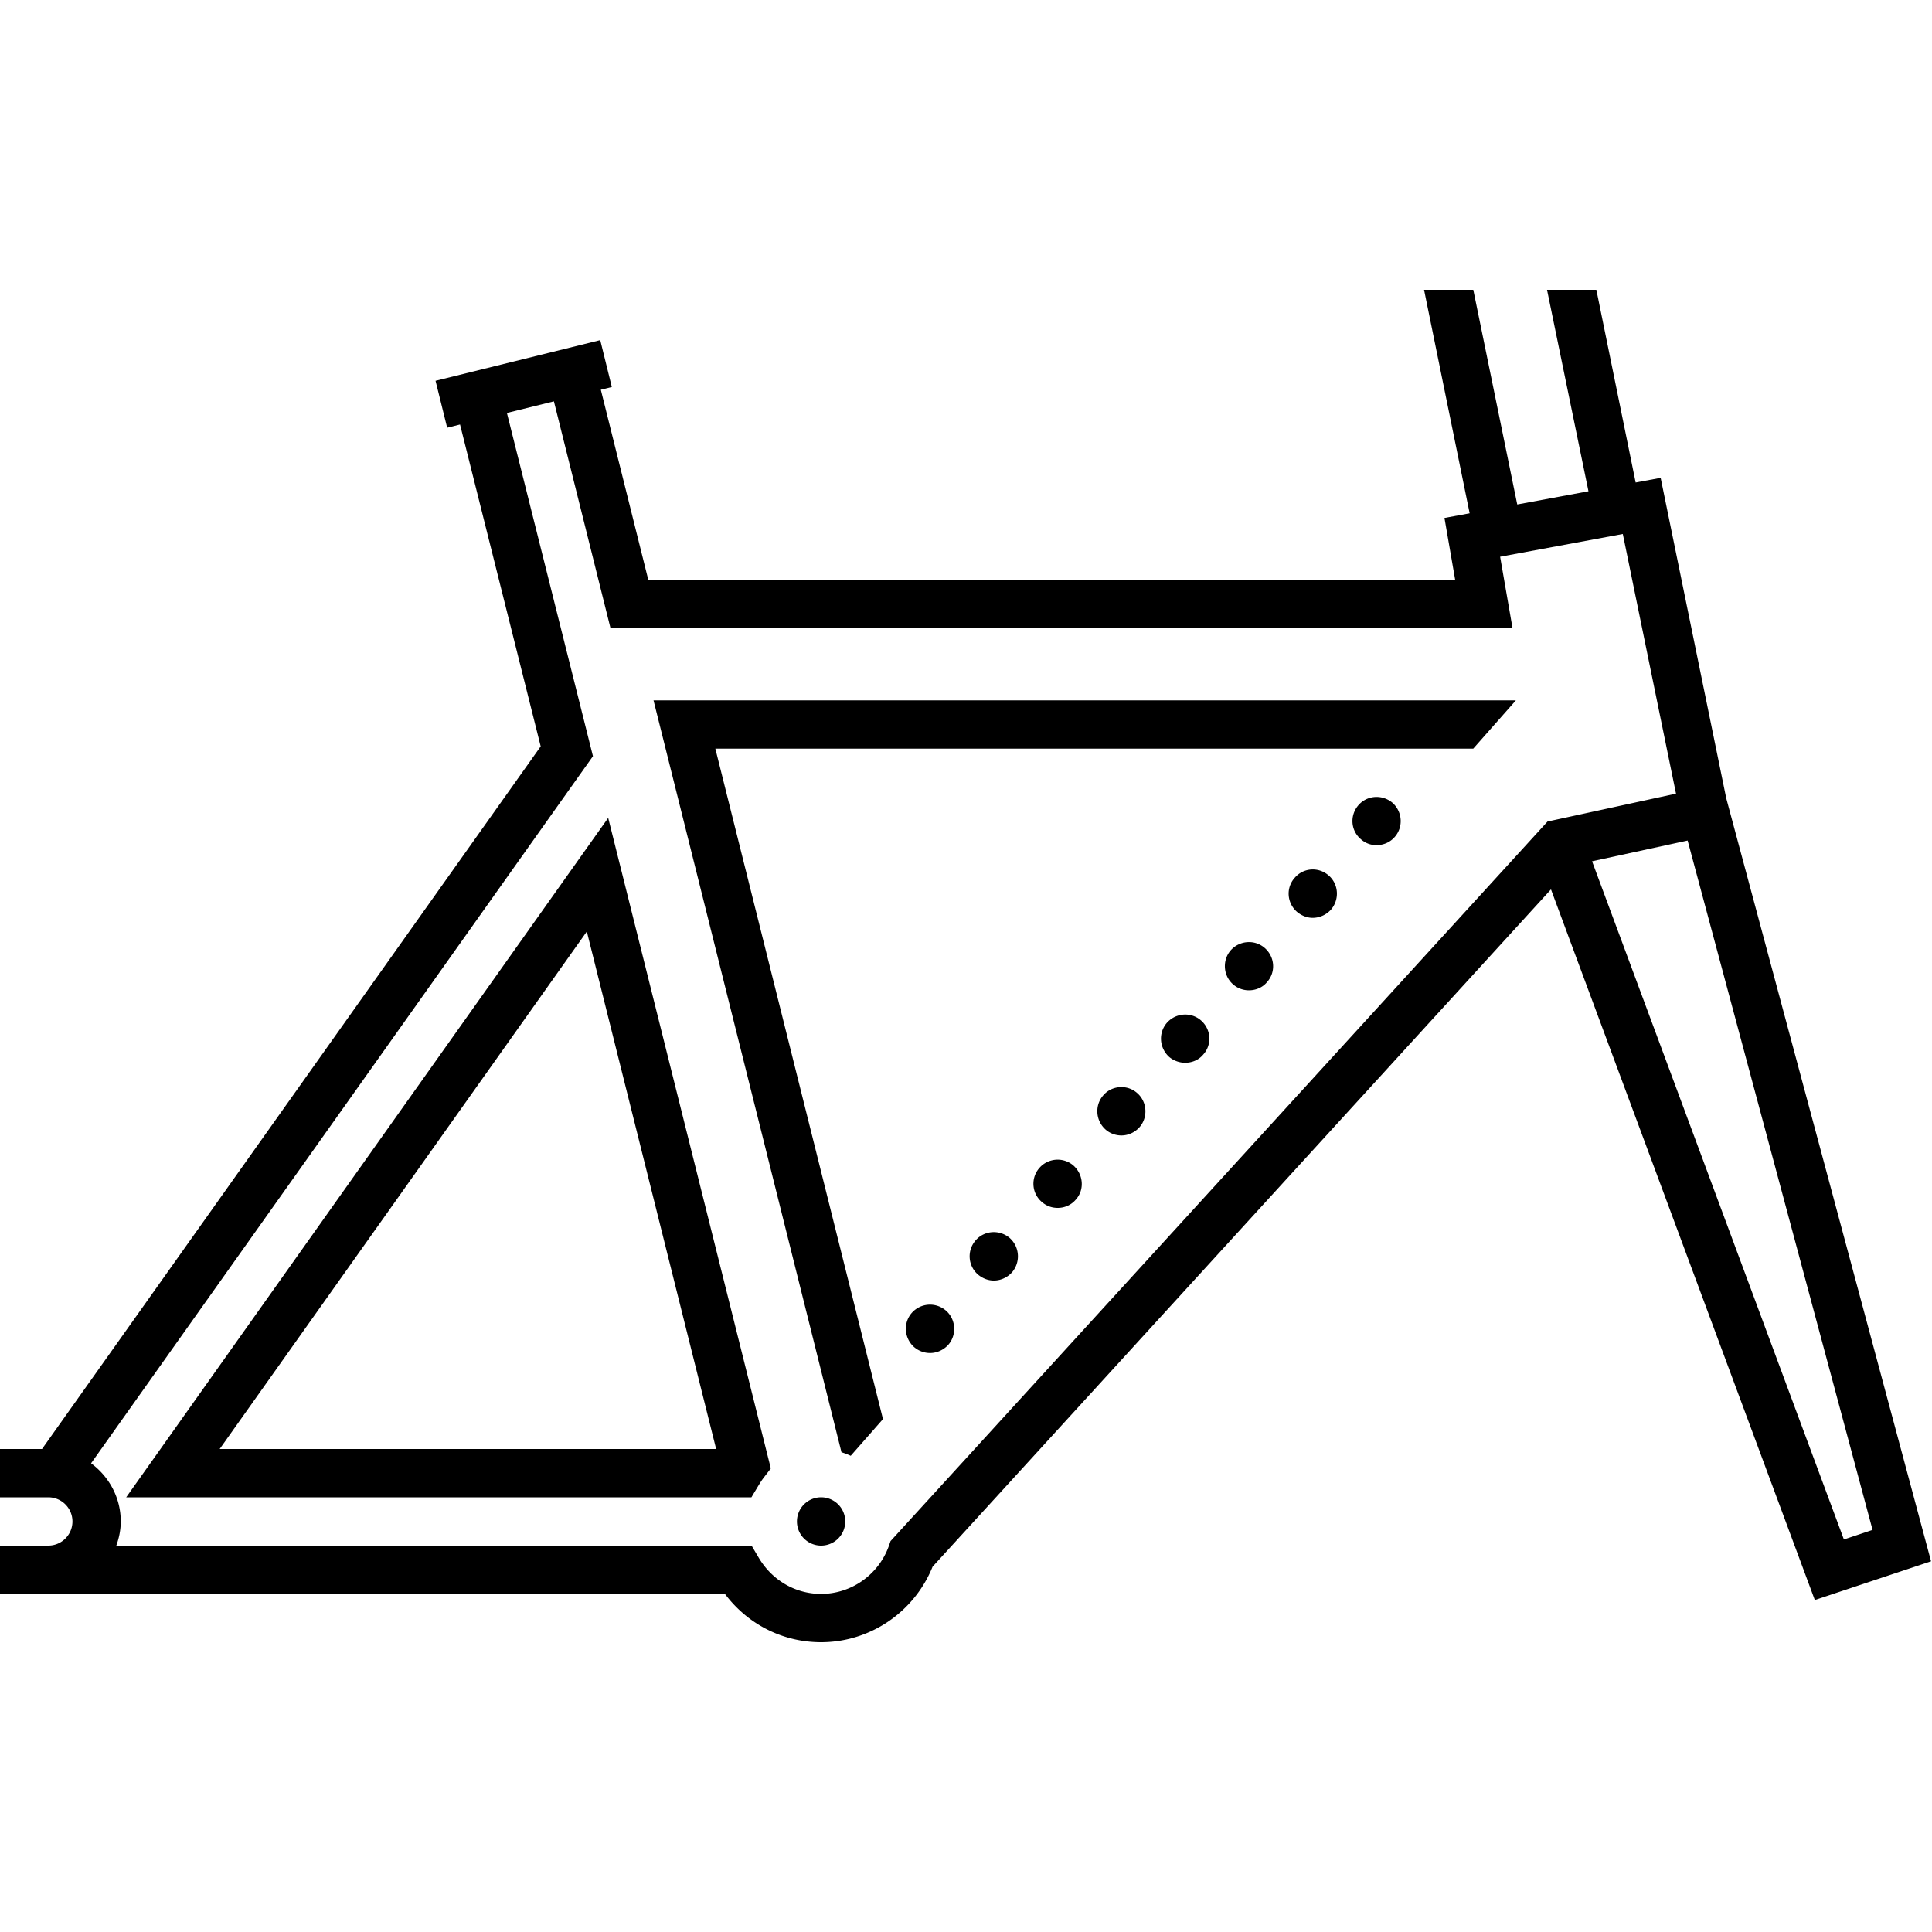 <?xml version="1.0" encoding="UTF-8"?>
<svg xmlns="http://www.w3.org/2000/svg" viewBox="0 0 80 80" fill="#000000">
  <path d="M 58.967 12 L 60.855 21.254 L 59.812 21.447 L 60.254 24 L 26.842 24 L 24.879 16.139 L 25.334 16.025 L 24.855 14.084 L 18.035 15.768 L 18.516 17.711 L 19.049 17.578 L 22.389 30.906 L 1.74 60 L 0 60 L 0 62 L 2 62 C 2.552 62 3 62.449 3 63 C 3 63.551 2.552 64 2 64 L 0 64 L 0 66 L 2 66 L 30.018 66 C 30.965 67.262 32.415 68 34 68 C 36.03 68 37.859 66.751 38.617 64.873 L 64.223 36.828 L 75.148 66.254 L 79.961 64.65 L 71.479 33.049 L 68.764 19.787 L 67.729 19.979 L 66.102 12 L 64.059 12 L 65.775 20.342 L 62.826 20.889 L 61.006 12 L 58.967 12 z M 22.936 16.619 L 25.277 26 L 62.629 26 L 62.117 23.053 L 67.197 22.111 L 69.4 32.863 L 64.08 34.018 L 36.875 63.814 L 36.809 64.006 C 36.386 65.2 35.256 66 34 66 C 32.935 66 31.967 65.436 31.412 64.492 L 31.121 64 L 4.816 64 C 4.929 63.686 5 63.352 5 63 C 5 62.011 4.513 61.139 3.771 60.592 L 24.553 31.312 L 20.99 17.1 L 22.936 16.619 z M 27.061 29 L 34.844 60.135 C 34.976 60.174 35.103 60.225 35.227 60.281 L 36.562 58.762 L 29.621 31 L 61.004 31 L 62.77 29 L 27.061 29 z M 56.936 33.002 C 56.681 33.018 56.434 33.131 56.254 33.336 C 55.885 33.756 55.926 34.386 56.346 34.746 C 56.535 34.916 56.765 34.996 56.994 34.996 C 57.275 34.996 57.555 34.886 57.754 34.656 C 58.114 34.246 58.074 33.616 57.664 33.246 C 57.454 33.066 57.191 32.986 56.936 33.002 z M 25.184 33.867 L 5.225 62 L 31.115 62 L 31.406 61.514 C 31.477 61.397 31.546 61.288 31.623 61.188 L 31.918 60.805 L 25.184 33.867 z M 69.881 34.805 L 77.539 63.35 L 76.352 63.746 L 65.924 35.664 L 69.881 34.805 z M 54.297 36.004 C 54.042 36.02 53.793 36.136 53.613 36.346 C 53.243 36.756 53.283 37.386 53.703 37.756 C 53.894 37.916 54.124 38.006 54.354 38.006 C 54.635 38.006 54.913 37.886 55.113 37.666 C 55.473 37.246 55.433 36.616 55.023 36.256 C 54.813 36.071 54.552 35.988 54.297 36.004 z M 24.299 38.572 L 29.654 60 L 9.096 60 L 24.299 38.572 z M 51.654 39.012 C 51.399 39.028 51.15 39.141 50.965 39.346 C 50.606 39.756 50.645 40.396 51.055 40.756 C 51.244 40.926 51.485 41.006 51.715 41.006 C 51.995 41.006 52.276 40.896 52.465 40.666 C 52.835 40.256 52.793 39.626 52.373 39.256 C 52.168 39.076 51.909 38.995 51.654 39.012 z M 49.014 42.012 C 48.759 42.028 48.509 42.141 48.324 42.346 C 47.954 42.766 48.004 43.396 48.414 43.766 C 48.605 43.926 48.845 44.006 49.074 44.006 C 49.354 44.006 49.635 43.896 49.824 43.666 C 50.194 43.256 50.154 42.626 49.734 42.256 C 49.529 42.076 49.269 41.995 49.014 42.012 z M 46.369 45.016 C 46.113 45.032 45.863 45.145 45.684 45.355 C 45.324 45.765 45.363 46.396 45.773 46.766 C 45.963 46.936 46.204 47.016 46.434 47.016 C 46.713 47.016 46.984 46.896 47.184 46.676 C 47.543 46.266 47.503 45.626 47.094 45.266 C 46.889 45.081 46.626 44.999 46.369 45.016 z M 43.73 48.021 C 43.474 48.038 43.225 48.15 43.045 48.355 C 42.676 48.765 42.714 49.406 43.135 49.766 C 43.324 49.936 43.556 50.016 43.795 50.016 C 44.075 50.016 44.346 49.906 44.545 49.676 C 44.915 49.266 44.863 48.636 44.453 48.266 C 44.248 48.086 43.987 48.005 43.73 48.021 z M 41.086 51.021 C 40.831 51.038 40.584 51.15 40.404 51.355 C 40.034 51.775 40.074 52.405 40.494 52.775 C 40.685 52.935 40.914 53.025 41.154 53.025 C 41.425 53.025 41.704 52.906 41.904 52.686 C 42.264 52.266 42.224 51.636 41.814 51.266 C 41.604 51.086 41.341 51.005 41.086 51.021 z M 38.445 54.025 C 38.189 54.042 37.939 54.155 37.754 54.365 C 37.395 54.775 37.436 55.405 37.846 55.775 C 38.045 55.945 38.275 56.025 38.516 56.025 C 38.786 56.025 39.066 55.906 39.266 55.686 C 39.625 55.276 39.585 54.635 39.176 54.275 C 38.965 54.09 38.702 54.009 38.445 54.025 z M 34 62 A 1 1 0 0 0 33 63 A 1 1 0 0 0 34 64 A 1 1 0 0 0 35 63 A 1 1 0 0 0 34 62 z" fill="#000000"></path>
</svg>
